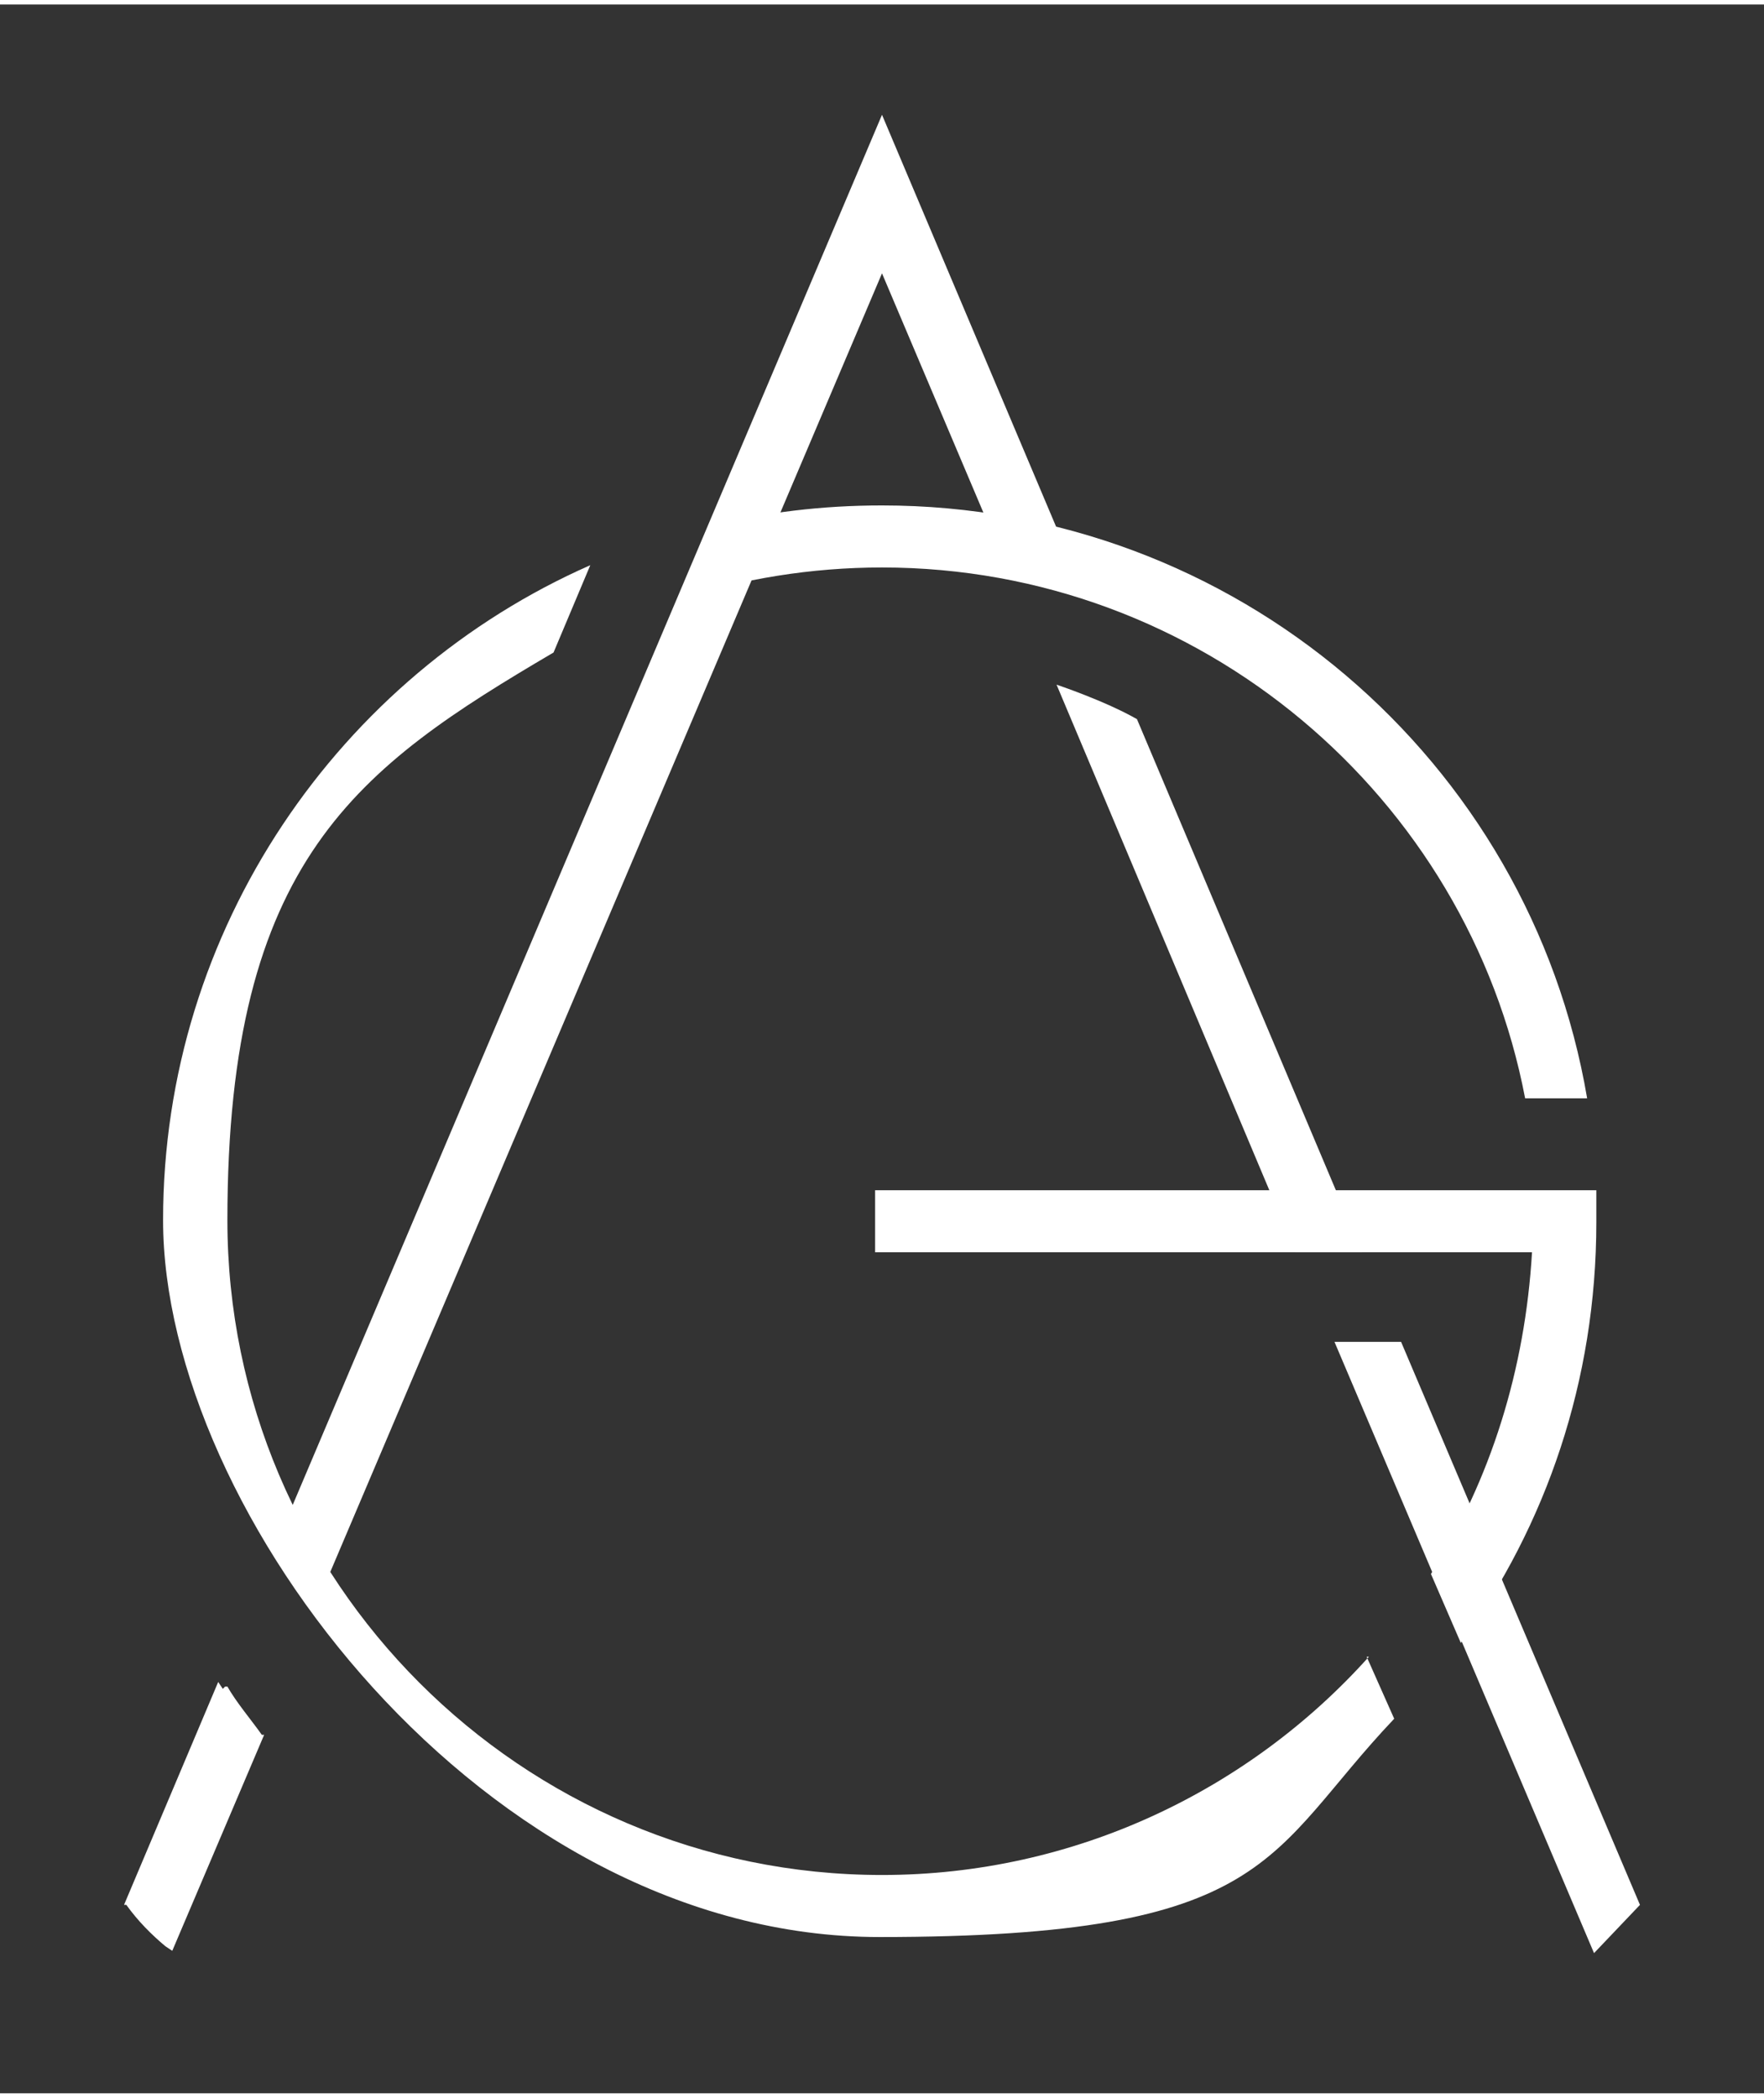 <svg id="Calque_1" xmlns="http://www.w3.org/2000/svg" xmlns:xlink="http://www.w3.org/1999/xlink" version="1.1" viewBox="0 0 76.8 90.9" height="63" width="53"><rect x="0" y="0" width="76.8" height="90.9" fill="#333333" stroke="none"/><!-- Generator: Adobe Illustrator 29.3.0, SVG Export Plug-In . SVG Version: 2.1.0 Build 146)  --><defs><style>      .st0 {        fill: #fff;      }    </style></defs><path class="st0" d="M9.7,73.3l-.2-.3-4.1,9.7h.1c.5.7,1.1,1.3,1.7,1.8l.3.2,4-9.4h-.1c-.5-.7-1.1-1.4-1.5-2.1h-.1Z" /><g><path class="st0" d="M46.9,24.9l-8.5-20.1-25.7,60.6c.2,2.4,1.6,3,1.6,3L38.4,11.7l5.3,12.5,3.2.7h0Z" /><path class="st0" d="M59.3,54.3l-9.8-23.2c-1.4-.8-3.5-1.5-3.5-1.5h0l10.4,24.7h2.9Z" /></g><g><g><path class="st0" d="M59.6,71.9c-5.2,5.8-12.8,9.5-21.2,9.5-15.7,0-28.5-12.8-28.5-28.5s5.7-19.7,14.2-24.7l1.6-3.8h0c-10.9,4.8-18.6,15.8-18.6,28.5s14,31.2,31.2,31.2,16.8-3.6,22.4-9.5h0l-1.2-2.7h-.1Z" /><path class="st0" d="M38.4,21.8c-2.6,0-5.1.3-7.5.9l-1.4,3.2c2.8-.9,5.8-1.4,8.9-1.4,13.9,0,25.5,10,28,23.1h2.7c-2.5-14.7-15.3-25.8-30.7-25.8h0Z" /></g><path class="st0" d="M69.5,51.6h-31.4v2.7h28.6c-.3,5.1-1.8,9.9-4.4,14l1.3,3c3.7-5.1,5.9-11.4,5.9-18.3s0-.9,0-1.4h0Z" /></g><polygon class="st0" points="61 58.2 58.1 58.2 69.4 84.8 71.4 82.7 61 58.2" /></svg>